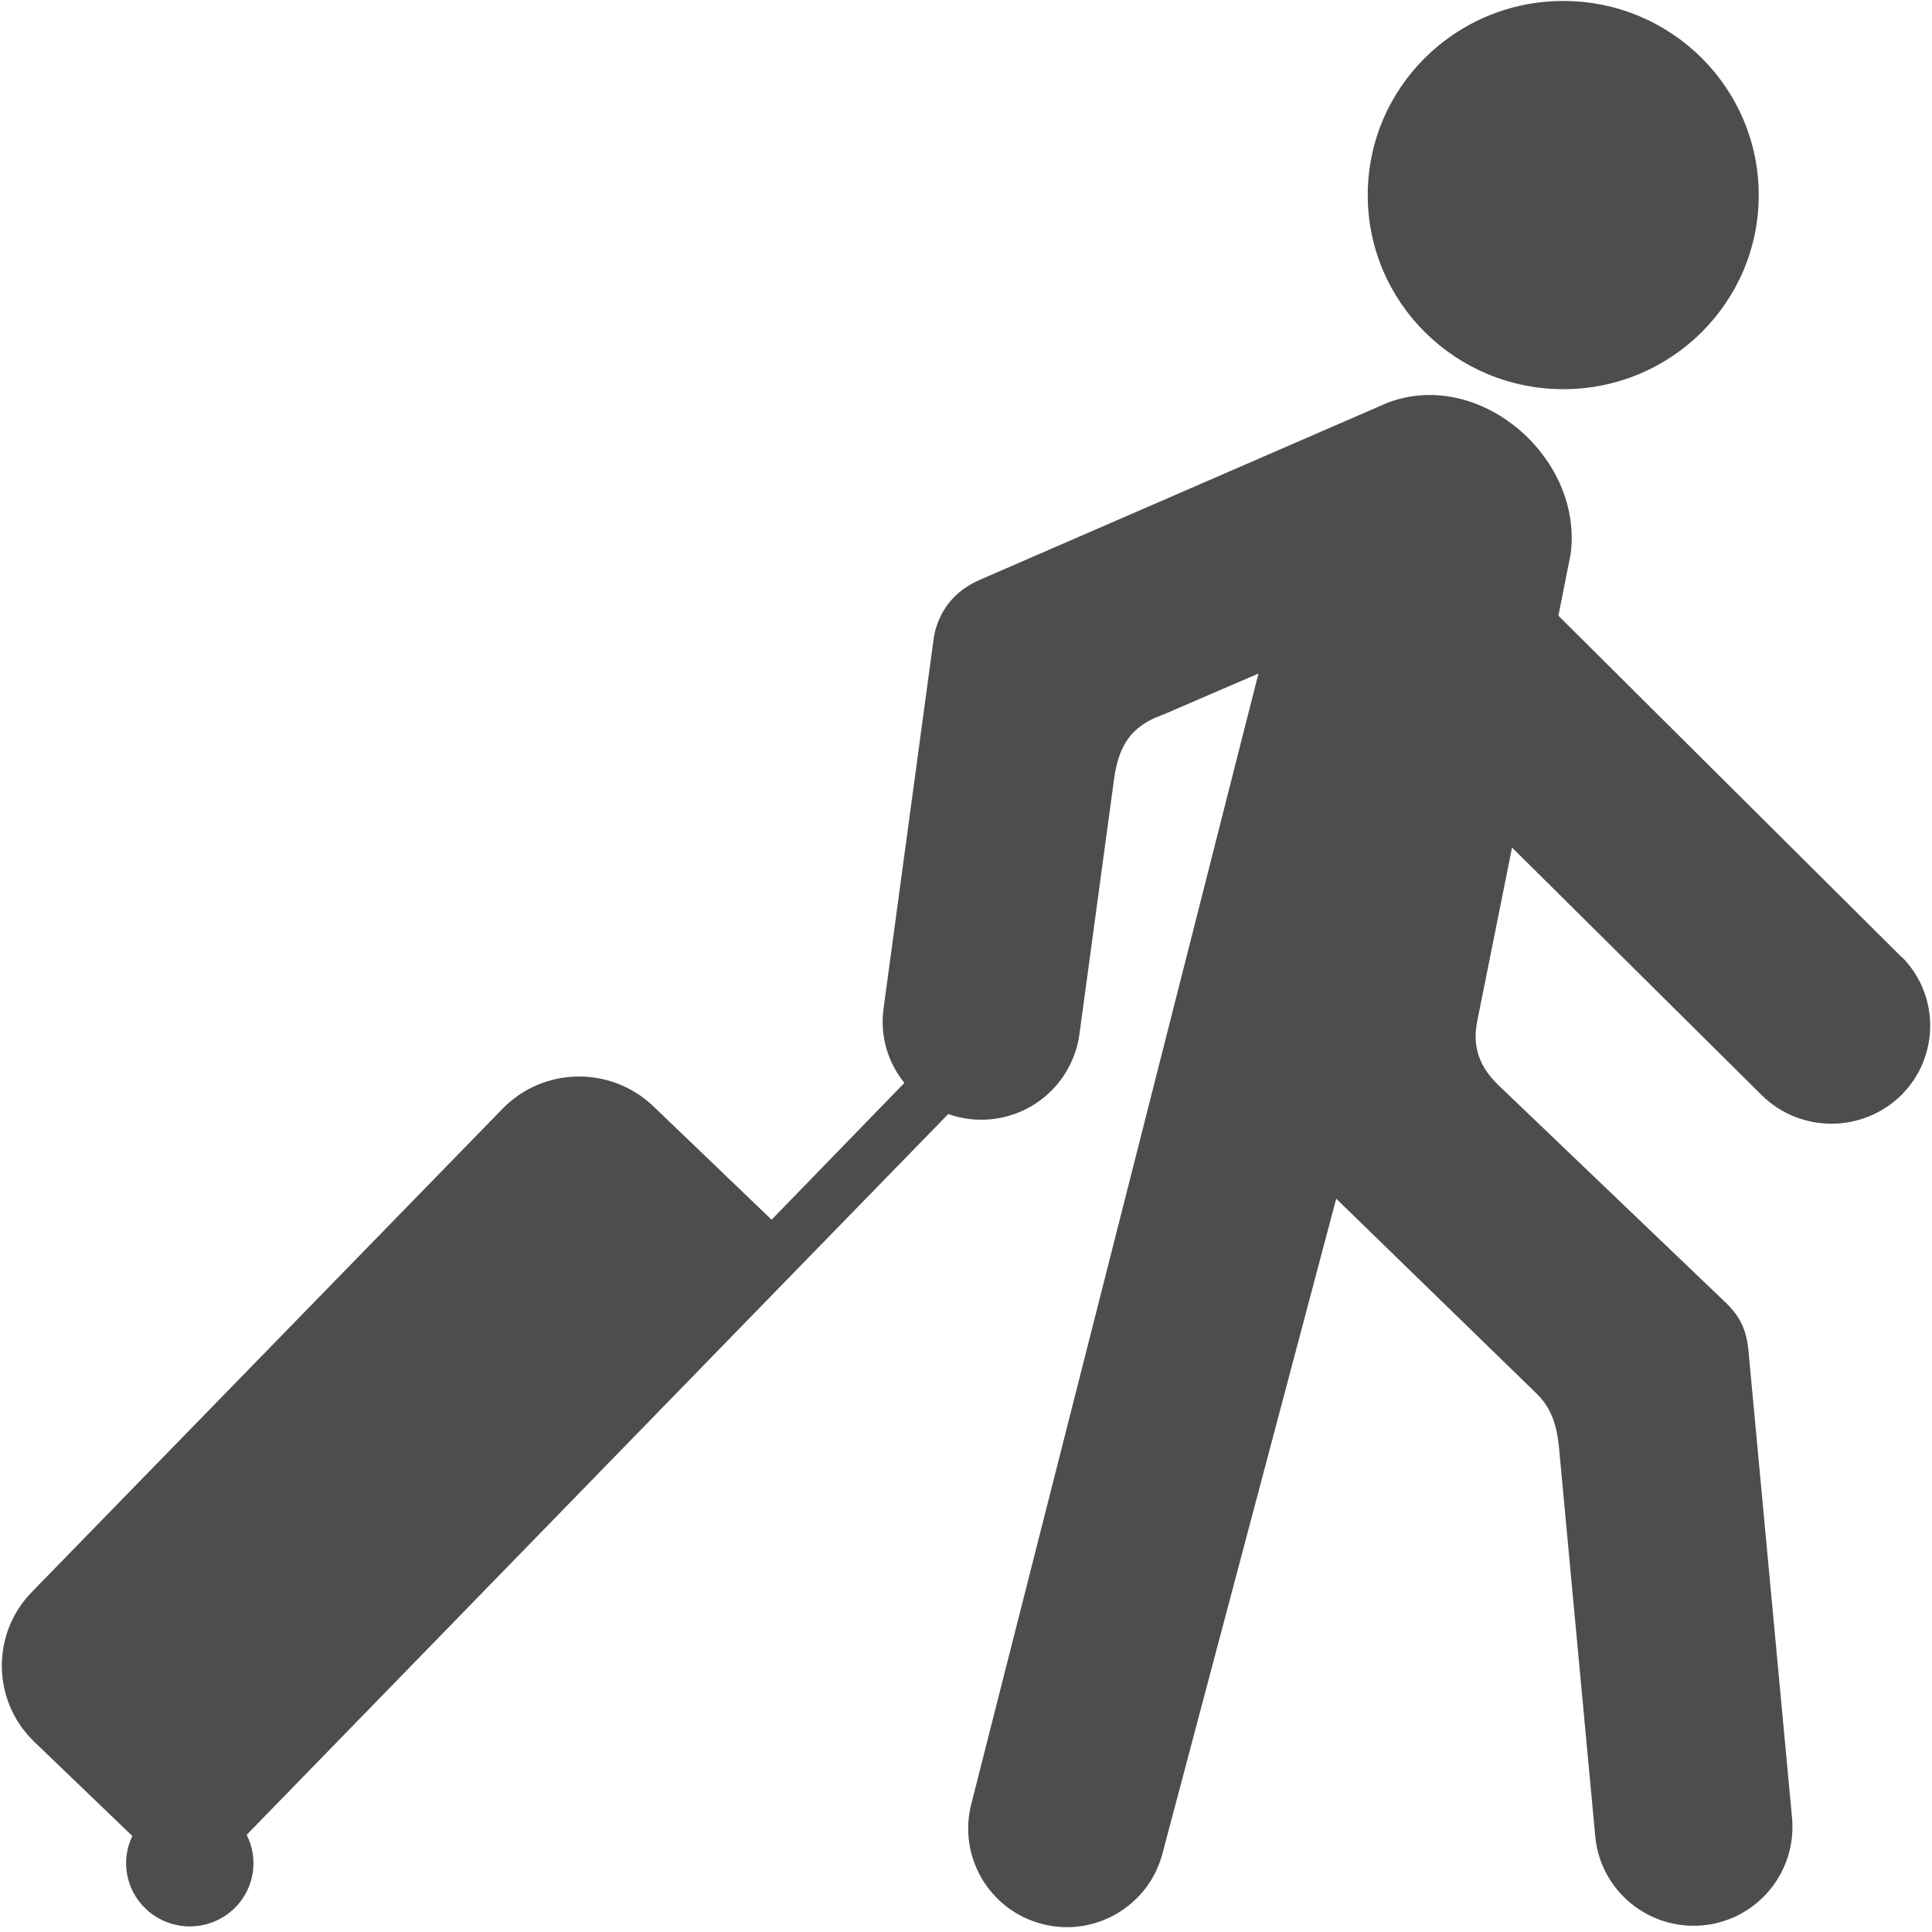 <svg xmlns="http://www.w3.org/2000/svg" width="16" height="16" viewBox="0 0 16 16">
    <path fill="#4D4D4D" d="M12.947.008c.893 0 1.618.719 1.618 1.608 0 .888-.725 1.607-1.618 1.607-.894 0-1.62-.72-1.62-1.607 0-.888.724-1.608 1.62-1.608zm2.797 7.914l-2.838-2.823.101-.508c.108-.803-.756-1.547-1.517-1.255L8.123 4.798c-.18.077-.295.198-.357.36-.019.05-.031.102-.037.155l-.412 3.041c-.03.22.033.443.173.614l-1.1 1.133-.98-.94c-.353-.336-.91-.327-1.25.023l-3.896 4c-.337.344-.331.898.014 1.235l.006.006.812.78c-.098.202-.054.446.11.602.21.2.542.195.745-.013.156-.159.192-.4.092-.599l4.355-4.475 1.455-1.494c.428.151.896-.072 1.047-.5.019-.05.031-.104.039-.158l.291-2.145c.04-.241.131-.404.382-.497l.04-.016.77-.332-2.377 9.357c-.115.437.147.884.583.998.437.115.885-.147.999-.583l1.439-5.423 1.644 1.599c.127.118.179.253.2.452l.302 3.238c.046.449.45.775.9.728.44-.047.764-.435.73-.878l-.358-3.836c-.014-.223-.078-.337-.21-.459L12.423 9c-.16-.149-.239-.319-.186-.559l.285-1.422 2.067 2.05c.32.316.836.316 1.157 0 .316-.314.32-.827.004-1.144l-.006-.003z"/>
</svg>
